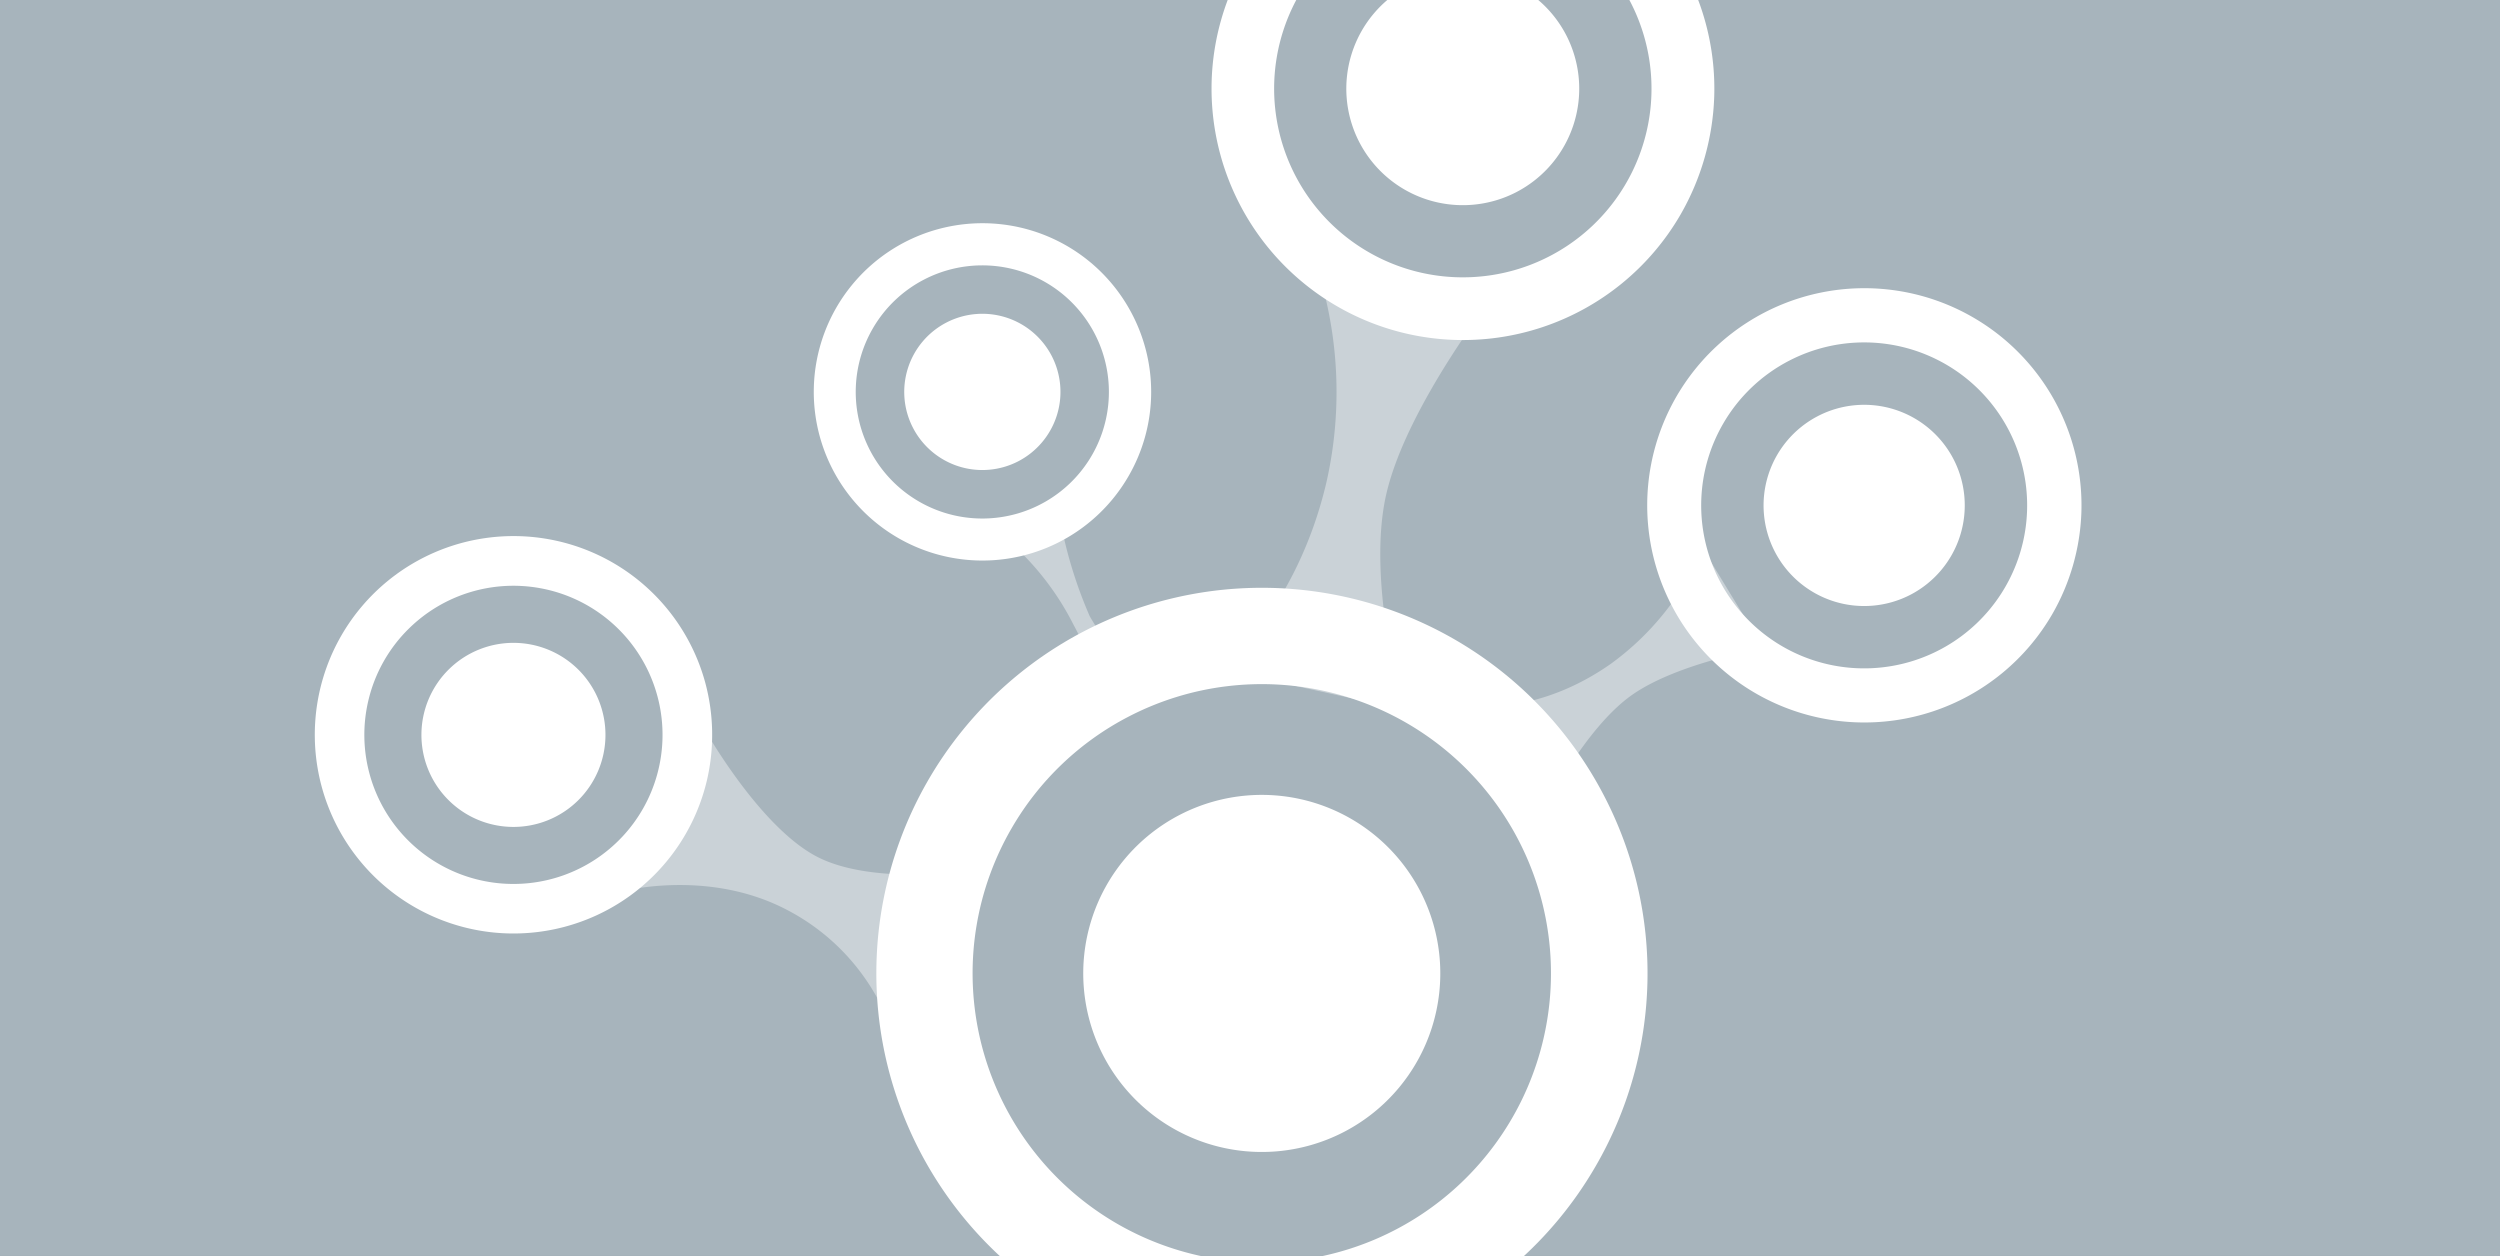 <?xml version="1.0"?>
<svg xmlns="http://www.w3.org/2000/svg" version="1.1" width="209" height="105" viewBox="0 0 209 105"><rect x="0" y="0" width="209" height="105" fill="#333333" stroke="none"/><svg width="209" height="209" viewBox="0 0 209 209" x="0" y="-52">
  <g id="Gruppe_15941" data-name="Gruppe 15941" transform="translate(-678 -2578.101)">
    <rect id="Rechteck_1886" data-name="Rechteck 1886" width="209" height="209" transform="translate(678 2578.101)" fill="#a7b4bc"/>
    <g id="Gruppe_15935" data-name="Gruppe 15935" transform="translate(700.996 2608.783)">
      <path id="Pfad_2860" data-name="Pfad 2860" d="M6.106,0s3.567,6.315,7.44,9.009,11.032,3.528,11.032,3.528l-6.036,7.494s-1.333-4.639-6.867-8.489A23.067,23.067,0,0,0,0,7.629Z" transform="translate(126.525 69.778) rotate(110)" fill="#fff" fill-rule="evenodd" opacity="0.398"/>
      <path id="Pfad_2861" data-name="Pfad 2861" d="M.349,0s10.7,5.51,18.26,5.8S36.1.963,36.1.963L35.715,16.5s-6.222-5.179-17.025-5.595A34.136,34.136,0,0,0,0,15.782Z" transform="translate(102.159 45.394) rotate(101)" fill="#fff" fill-rule="evenodd" opacity="0.398"/>
      <path id="Pfad_2862" data-name="Pfad 2862" d="M0,11.3A37.189,37.189,0,0,0,7.407,6.7a30.223,30.223,0,0,0,5-6.7l3,3.564A19.163,19.163,0,0,0,8.463,7.808a23.246,23.246,0,0,0-5.4,7.1Z" transform="matrix(-0.259, 0.966, -0.966, -0.259, 76.501, 67.426)" fill="#fff" fill-rule="evenodd" opacity="0.398"/>
      <path id="Pfad_2866" data-name="Pfad 2866" d="M0,25.321s7-6.3,8.442-11.637S6.451,0,6.451,0L21.457,4.074a18.16,18.16,0,0,0-8.051,10.8c-2.068,7.624,1.842,14.545,1.842,14.545Z" transform="translate(60.444 87.741) rotate(103)" fill="#fff" fill-rule="evenodd" opacity="0.398"/>
      <path id="Pfad_2774" data-name="Pfad 2774" d="M18.187,0a18.153,18.153,0,1,1-8.6,2.153A18.3,18.3,0,0,1,18.187,0Zm-.038,31.789a13.625,13.625,0,1,0-7.323-2.151A13.578,13.578,0,0,0,18.149,31.789Z" transform="translate(157.666 56.912) rotate(120)" fill="#fff"/>
      <path id="Pfad_2867" data-name="Pfad 2867" d="M12.948,1.326A8.411,8.411,0,1,1,1.326,3.878,8.418,8.418,0,0,1,12.948,1.326" transform="translate(144.338 60.49) rotate(120)" fill="#fff"/>
      <path id="Pfad_2777" data-name="Pfad 2777" d="M21.049,0A21.017,21.017,0,1,1,11.1,2.492,21.179,21.179,0,0,1,21.049,0Zm-.043,36.8a15.774,15.774,0,1,0-8.48-2.49A15.722,15.722,0,0,0,21.006,36.8Z" transform="translate(128.021 21.028) rotate(120)" fill="#fff"/>
      <path id="Pfad_2863" data-name="Pfad 2863" d="M14.99,1.536A9.737,9.737,0,1,1,1.535,4.491,9.745,9.745,0,0,1,14.99,1.536" transform="translate(112.594 25.167) rotate(120)" fill="#fff"/>
      <path id="Pfad_2780" data-name="Pfad 2780" d="M14.125,0A14.1,14.1,0,1,1,2.232,6.5,14.06,14.06,0,0,1,14.125,0ZM14.1,24.688a10.582,10.582,0,1,0-5.689-1.671A10.548,10.548,0,0,0,14.1,24.688Z" transform="translate(78.401 48.911) rotate(120)" fill="#fff"/>
      <path id="Pfad_2864" data-name="Pfad 2864" d="M10.057,1.033a6.531,6.531,0,1,1-9.028,1.98,6.536,6.536,0,0,1,9.028-1.98" transform="translate(68.051 51.69) rotate(120)" fill="#fff"/>
      <path id="Pfad_2783" data-name="Pfad 2783" d="M16.635,0A16.612,16.612,0,1,1,8.77,1.969,16.741,16.741,0,0,1,16.635,0ZM16.6,29.08a12.464,12.464,0,1,0-6.7-1.968A12.422,12.422,0,0,0,16.6,29.08Z" transform="translate(39.857 70.294) rotate(103)" fill="#fff"/>
      <path id="Pfad_2868" data-name="Pfad 2868" d="M11.845,1.213A7.694,7.694,0,1,1,1.213,3.547,7.7,7.7,0,0,1,11.845,1.213" transform="translate(29.155 76.987) rotate(103)" fill="#fff"/>
      <path id="Pfad_2786" data-name="Pfad 2786" d="M32.274,0A32.229,32.229,0,1,1,5.1,14.848,32.133,32.133,0,0,1,32.274,0Zm-.068,56.41a24.176,24.176,0,1,0-13-3.817A24.092,24.092,0,0,0,32.206,56.41Z" transform="translate(126.527 90.88) rotate(120)" fill="#fff"/>
      <path id="Pfad_2869" data-name="Pfad 2869" d="M22.977,2.355A14.926,14.926,0,1,1,2.353,6.88,14.933,14.933,0,0,1,22.977,2.355" transform="translate(102.877 97.232) rotate(120)" fill="#fff"/>
    </g>
  </g>
</svg></svg>

